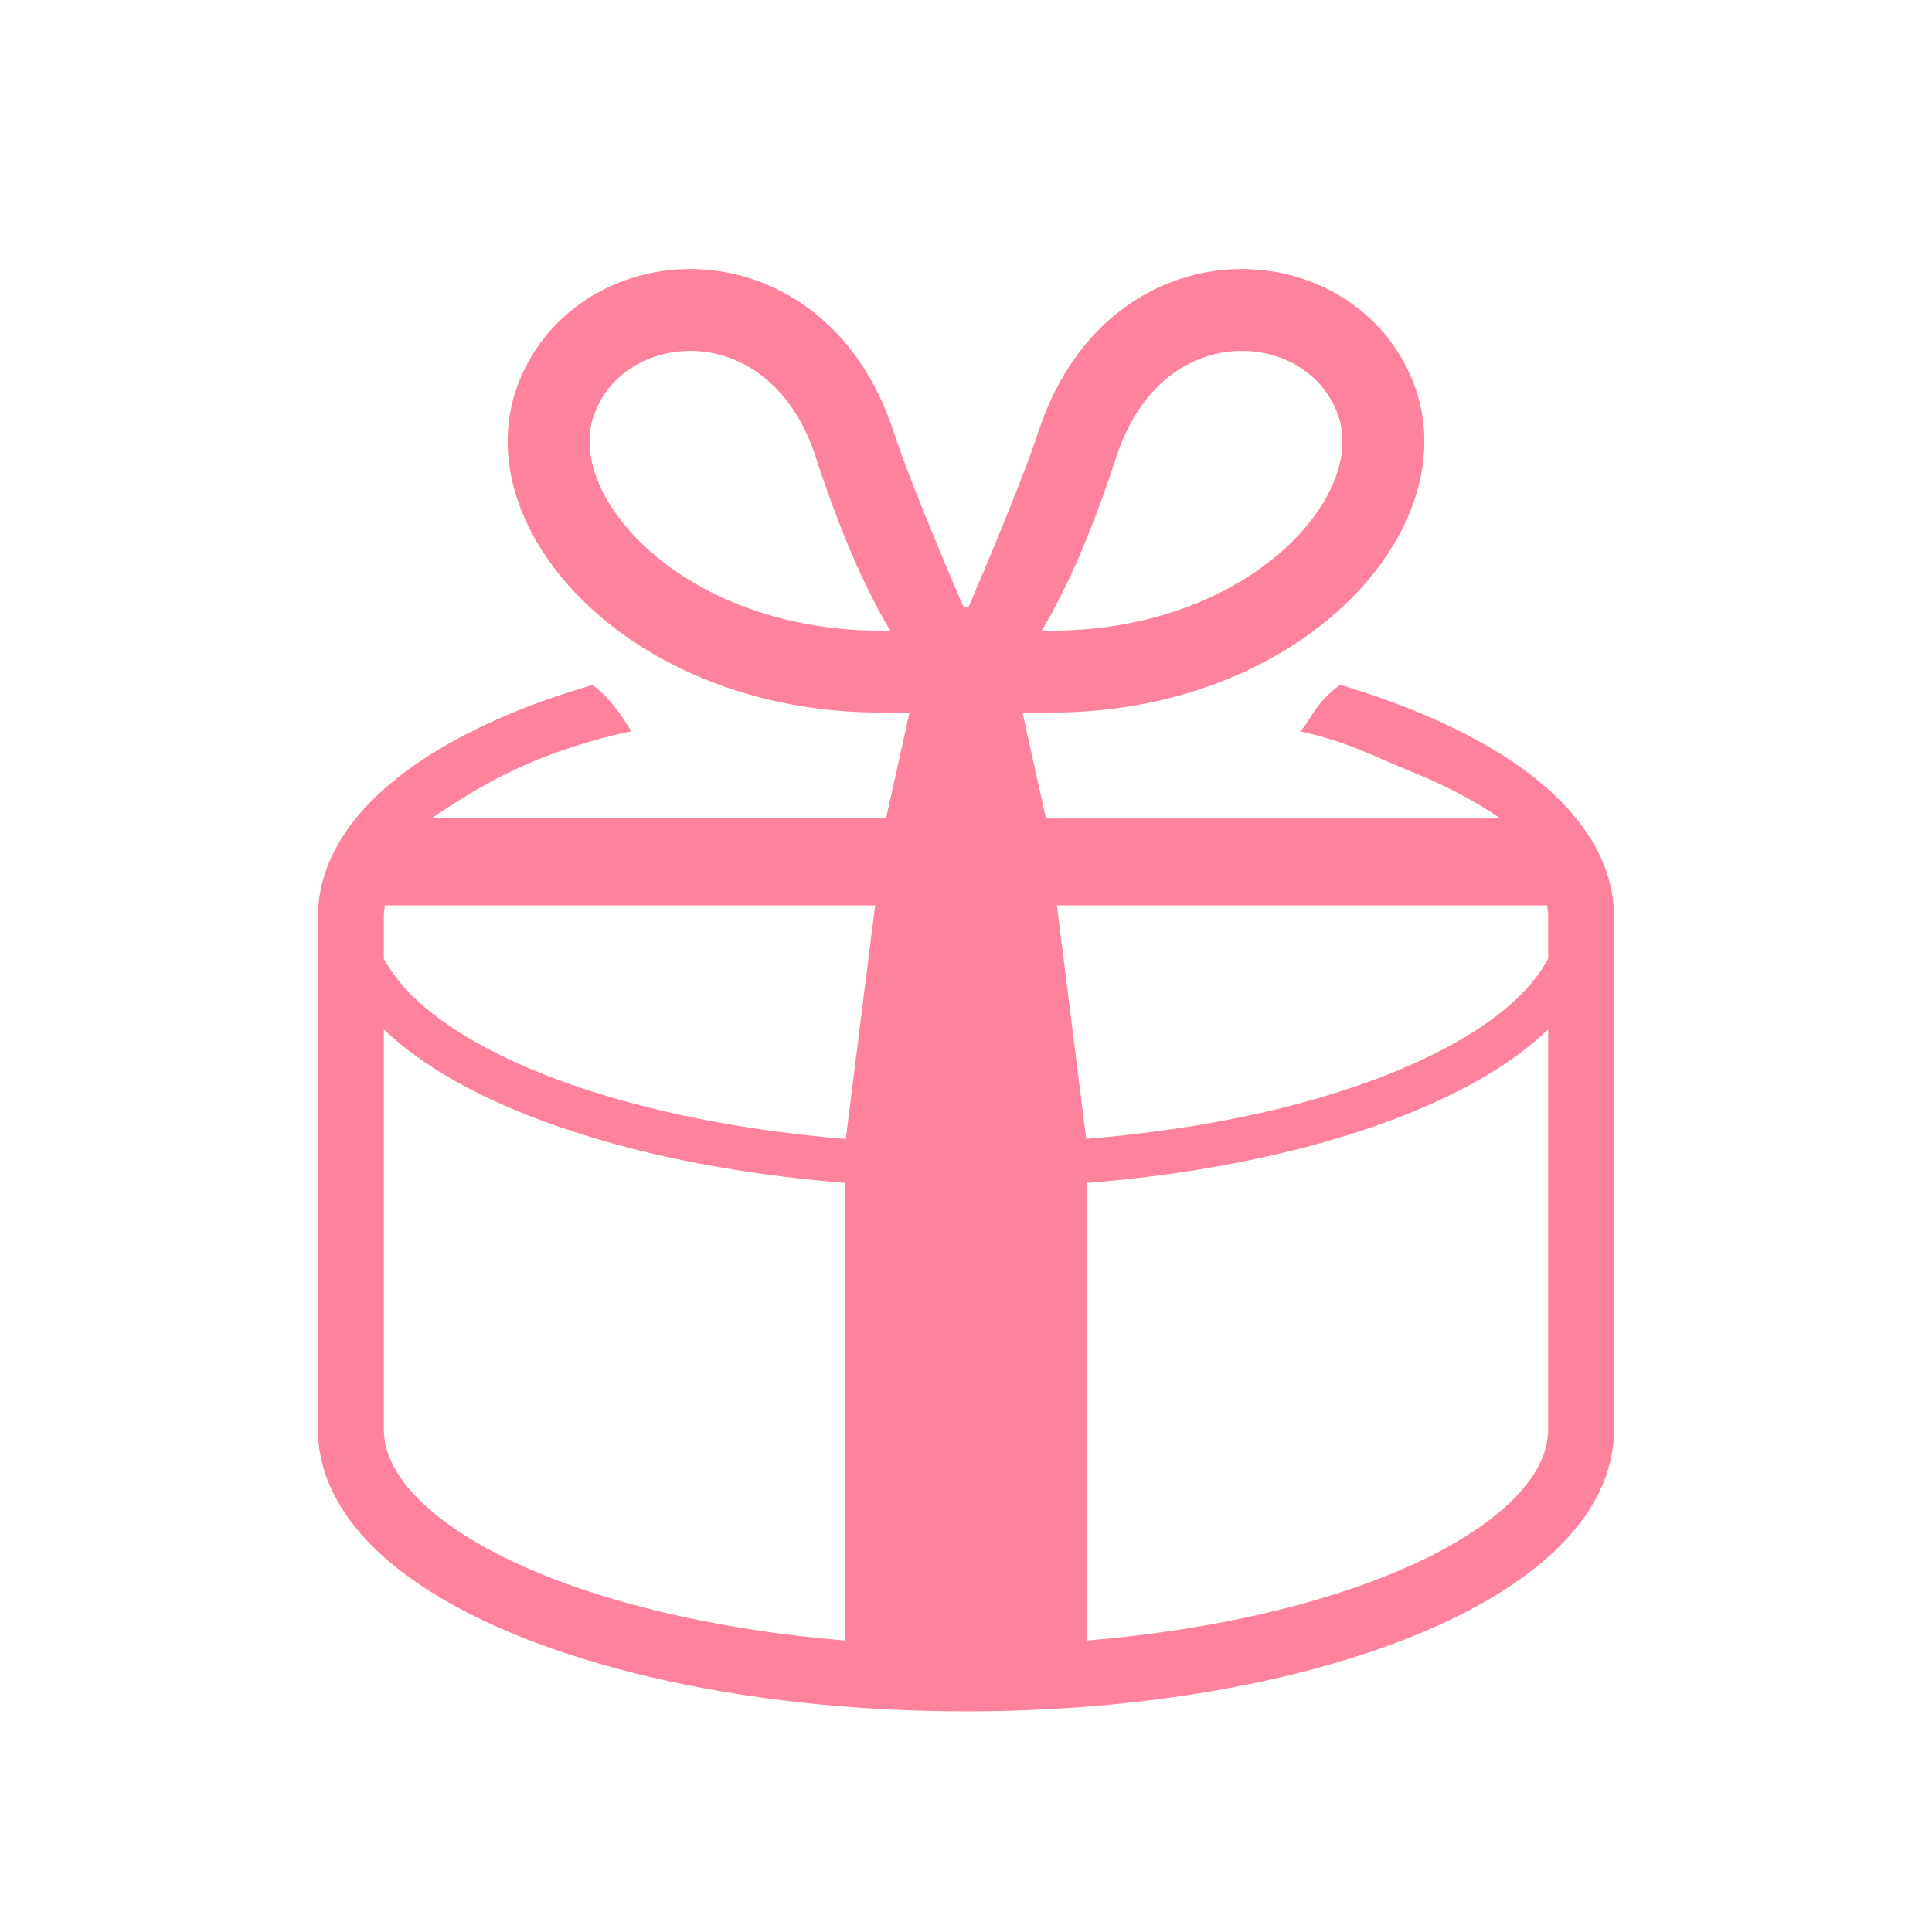<svg width="79" height="79" viewBox="0 0 79 79" fill="none" xmlns="http://www.w3.org/2000/svg">
<path d="M65.344 34.829C64.606 33.38 63.356 32.156 61.759 31.088C59.896 29.851 57.534 28.819 54.798 28.002C53.75 28.741 53.585 29.512 53.159 29.9C55.165 30.349 56.099 30.899 57.678 31.539C59.127 32.123 60.363 32.781 61.353 33.466H42.77L41.809 29.138C42.191 29.138 42.588 29.137 42.977 29.137C45.17 29.137 47.206 28.794 49.028 28.197C51.762 27.299 54.02 25.836 55.633 24.072C56.438 23.189 57.085 22.23 57.536 21.215C57.986 20.201 58.243 19.129 58.243 18.044C58.244 17.323 58.129 16.599 57.888 15.904C57.62 15.129 57.229 14.425 56.747 13.815C56.024 12.899 55.099 12.193 54.075 11.719C53.051 11.246 51.926 11 50.779 11C49.938 11 49.087 11.133 48.258 11.406C47.013 11.814 45.82 12.546 44.815 13.598C43.807 14.651 42.991 16.019 42.455 17.673C41.754 19.824 39.658 24.705 39.599 24.825H39.401C39.341 24.705 37.245 19.824 36.545 17.673C36.188 16.57 35.707 15.593 35.126 14.755C34.255 13.495 33.159 12.544 31.964 11.922C30.769 11.297 29.481 10.999 28.221 11C26.693 11.002 25.2 11.436 23.938 12.269C23.308 12.686 22.734 13.205 22.253 13.815C21.771 14.425 21.38 15.128 21.112 15.904C20.871 16.599 20.757 17.323 20.758 18.043C20.758 18.765 20.871 19.484 21.08 20.182C21.447 21.405 22.102 22.565 22.978 23.625C24.295 25.213 26.115 26.582 28.327 27.563C30.538 28.545 33.144 29.137 36.023 29.137C36.412 29.137 36.809 29.138 37.19 29.138L36.23 33.465H17.655C17.719 33.421 17.771 33.375 17.837 33.331C19.847 31.989 21.916 30.798 25.489 29.969C25.601 29.942 25.721 29.923 25.834 29.898C25.739 29.857 25.179 28.684 24.218 28.009C23.162 28.324 22.145 28.663 21.209 29.041C18.823 30.009 16.844 31.167 15.392 32.552C14.668 33.246 14.075 34.001 13.656 34.829C13.237 35.655 12.999 36.56 13 37.489V58.449C12.999 59.378 13.237 60.283 13.656 61.109C14.393 62.558 15.644 63.782 17.242 64.85C19.644 66.446 22.873 67.707 26.675 68.594C30.475 69.478 34.845 69.977 39.5 69.978C46.595 69.974 53.021 68.824 57.791 66.898C60.177 65.929 62.156 64.77 63.608 63.385C64.332 62.692 64.925 61.937 65.344 61.109C65.763 60.283 66.001 59.378 66 58.449V37.489C66.001 36.559 65.763 35.655 65.344 34.829ZM16.945 40.803C16.386 40.266 15.975 39.73 15.695 39.197V37.489C15.695 37.333 15.713 37.177 15.738 37.021H35.784L34.584 46.572C29.715 46.175 25.374 45.202 22.051 43.856C19.849 42.965 18.099 41.91 16.945 40.803ZM15.695 58.449V42.092C15.698 42.095 15.7 42.098 15.703 42.1C17.792 44.09 21.095 45.67 25.2 46.798C27.991 47.561 31.16 48.097 34.559 48.367V67.082C29.753 66.684 25.474 65.719 22.22 64.399C20.054 63.525 18.35 62.489 17.256 61.438C16.707 60.914 16.312 60.39 16.061 59.893C15.81 59.393 15.696 58.925 15.695 58.449ZM24.524 19.855C24.237 19.209 24.106 18.597 24.106 18.043C24.106 17.673 24.162 17.328 24.276 17L24.277 16.999C24.423 16.578 24.627 16.211 24.882 15.89C25.262 15.407 25.757 15.024 26.332 14.758C26.904 14.493 27.554 14.348 28.221 14.348C28.711 14.348 29.208 14.425 29.695 14.586C30.426 14.827 31.132 15.252 31.766 15.914C32.398 16.575 32.962 17.478 33.362 18.708C34.457 22.075 35.521 24.308 36.401 25.783C36.278 25.786 36.153 25.788 36.023 25.788C34.181 25.788 32.498 25.5 31.015 25.014C28.792 24.287 27.018 23.105 25.84 21.814C25.249 21.168 24.81 20.498 24.524 19.855ZM46.629 16.658C47.205 15.828 47.876 15.261 48.584 14.891C49.294 14.521 50.044 14.349 50.779 14.348C51.67 14.348 52.527 14.605 53.215 15.063C53.562 15.291 53.865 15.568 54.118 15.89C54.373 16.211 54.577 16.579 54.724 16.999C54.838 17.328 54.893 17.673 54.894 18.043C54.894 18.412 54.836 18.807 54.711 19.221C54.497 19.945 54.075 20.728 53.442 21.489C52.499 22.631 51.091 23.716 49.315 24.503C47.537 25.292 45.396 25.788 42.977 25.788C42.848 25.788 42.722 25.786 42.6 25.782C43.48 24.308 44.542 22.075 45.638 18.707C45.906 17.888 46.244 17.215 46.629 16.658ZM63.305 39.197C63.025 39.73 62.614 40.266 62.055 40.803C60.325 42.468 57.249 43.997 53.326 45.065C50.69 45.786 47.668 46.302 44.415 46.567L43.216 37.021H63.262C63.288 37.177 63.305 37.333 63.305 37.489V39.197H63.305ZM44.441 67.081V48.371C49.508 47.969 54.053 46.964 57.622 45.521C59.971 44.568 61.905 43.43 63.297 42.1C63.3 42.098 63.303 42.095 63.305 42.092V58.449C63.304 58.925 63.19 59.393 62.939 59.893C62.504 60.763 61.608 61.715 60.264 62.607C58.255 63.949 55.287 65.139 51.714 65.969C49.497 66.485 47.046 66.866 44.441 67.081Z" fill="#FF829D"/>
</svg>
